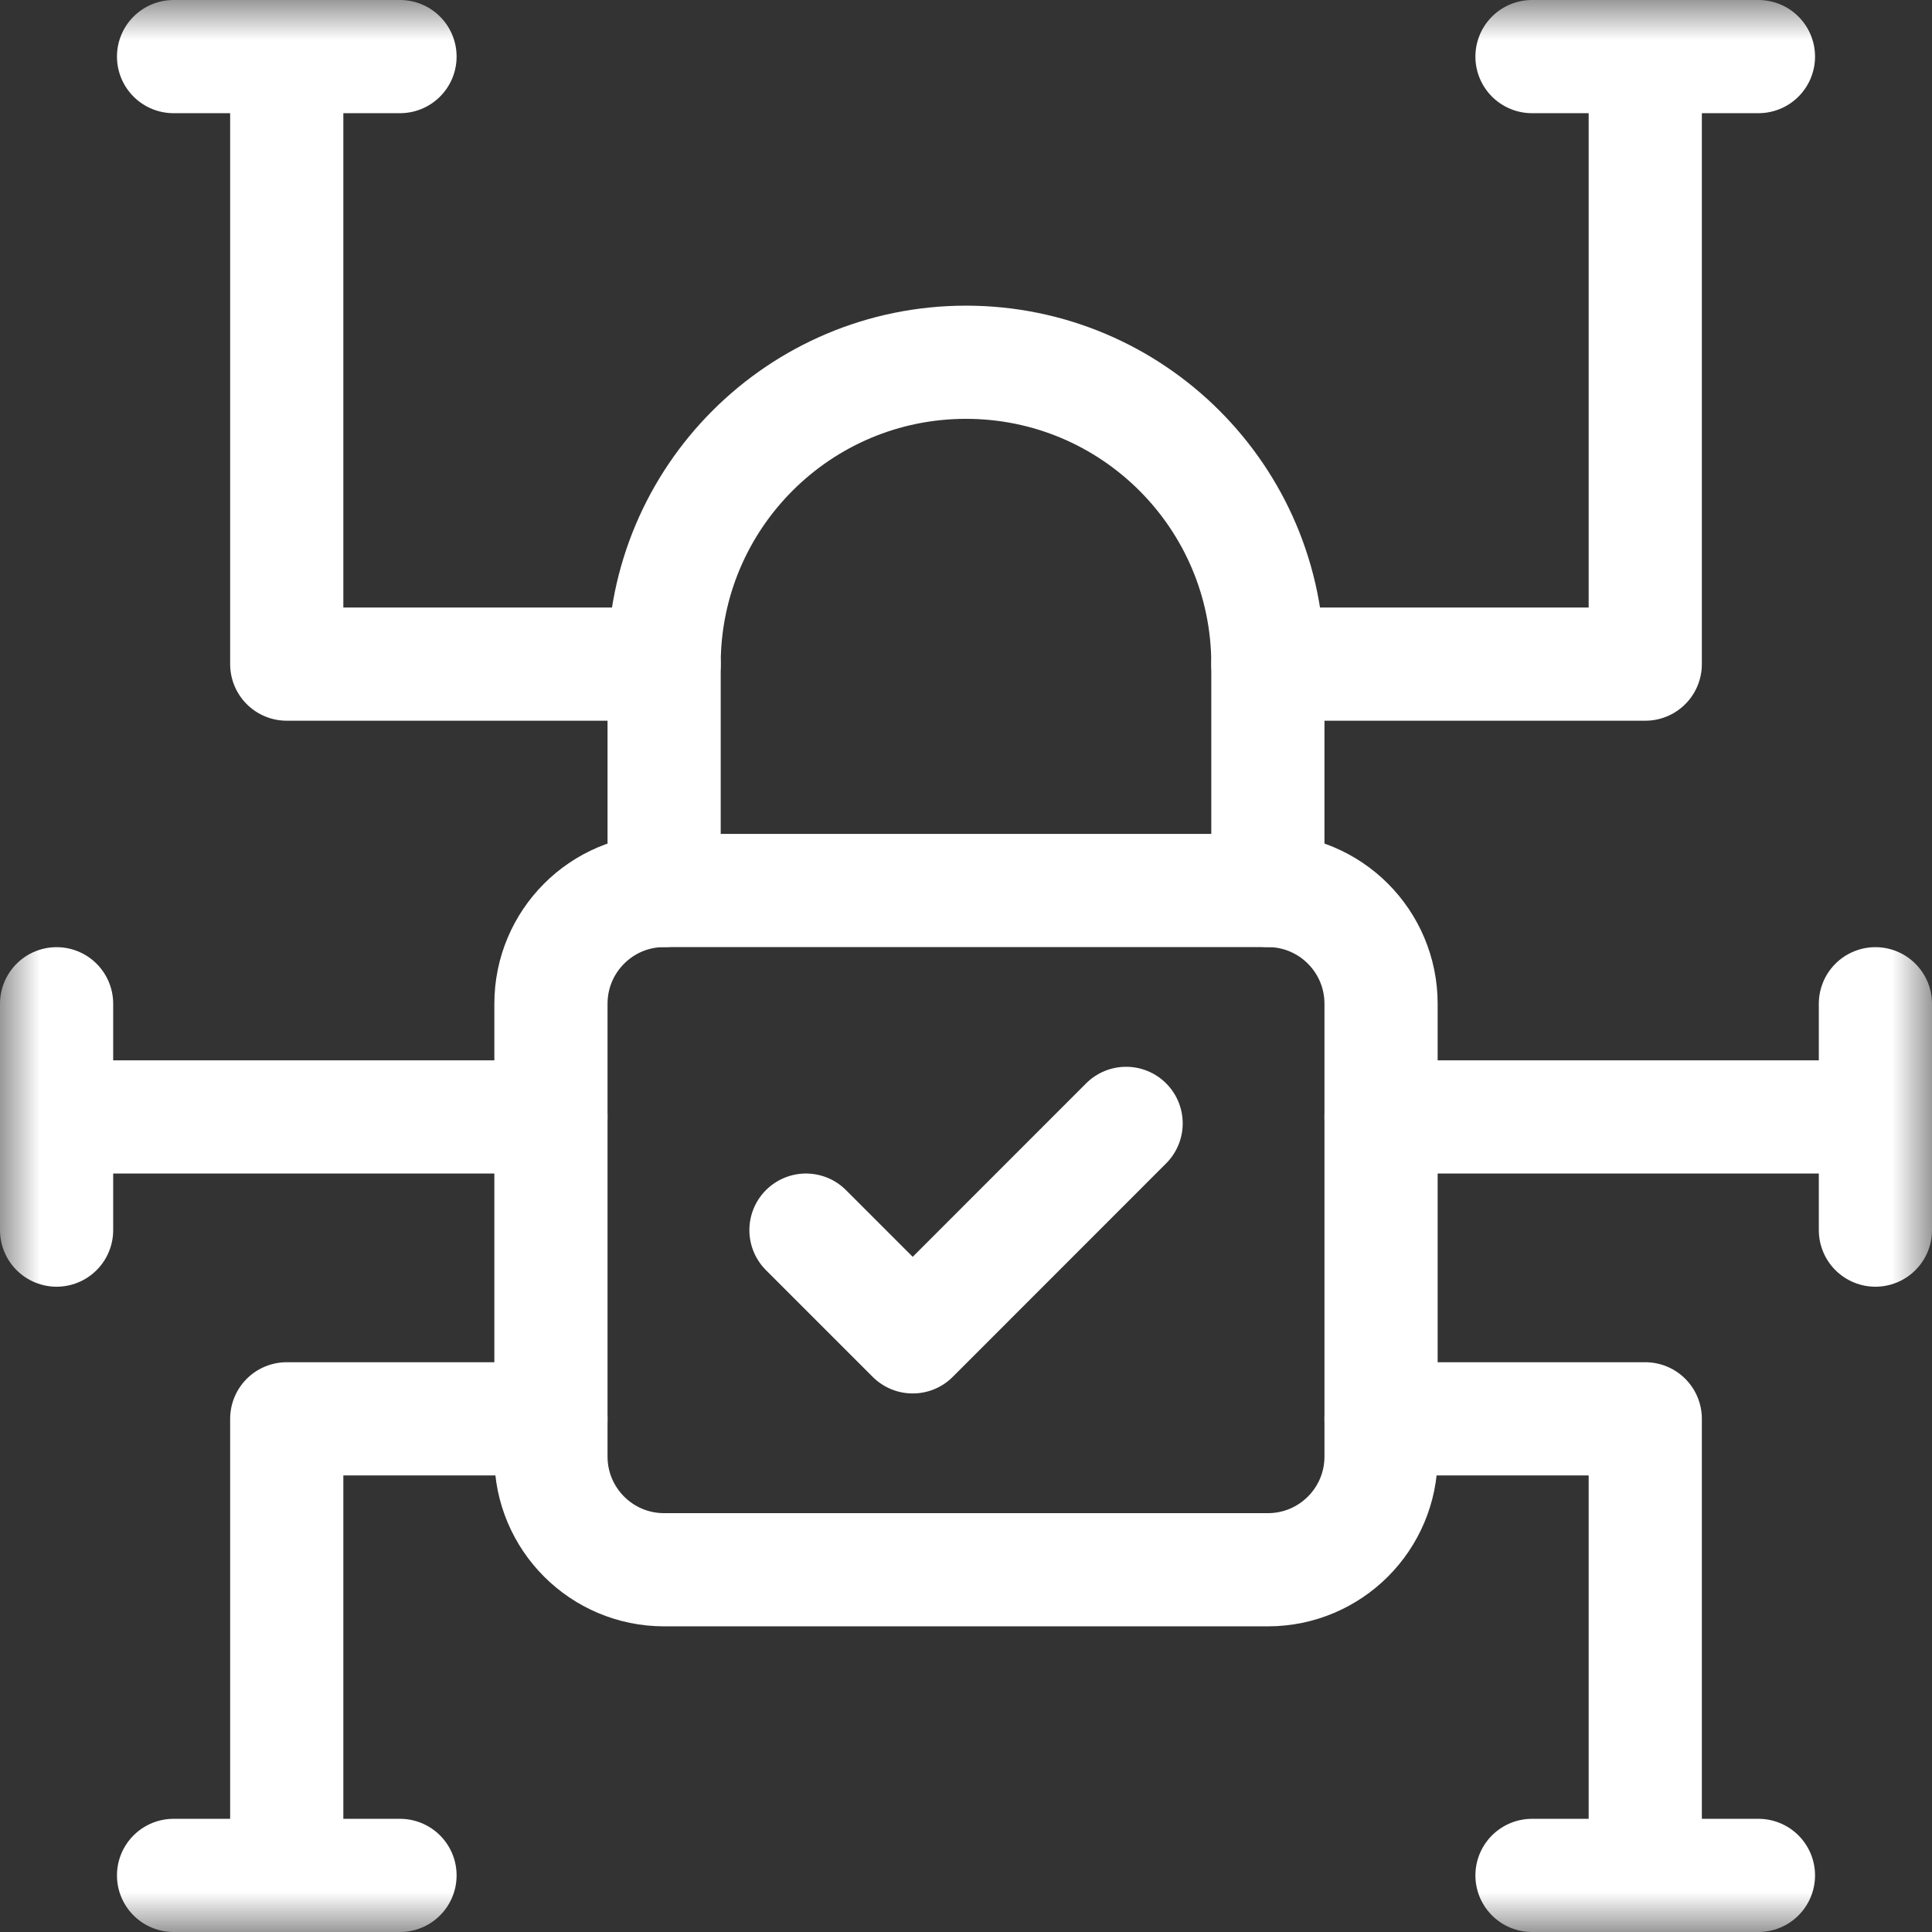 <svg width="24" height="24" viewBox="0 0 24 24" fill="none" xmlns="http://www.w3.org/2000/svg">
<rect x="0" y="0" width="24" height="24" fill="#333333" stroke="none"/>
<g clip-path="url(#clip0_428_3049)">
<mask id="mask0_428_3049" style="mask-type:luminance" maskUnits="userSpaceOnUse" x="0" y="0" width="24" height="24">
<path d="M0 1.90735e-06H24V24H0V1.90735e-06Z" fill="white"/>
</mask>
<g mask="url(#mask0_428_3049)">
<path d="M8.25 11.062H15.75C16.527 11.062 17.156 11.692 17.156 12.469V18.094C17.156 18.87 16.527 19.5 15.75 19.5H8.25C7.473 19.5 6.844 18.87 6.844 18.094V12.469C6.844 11.692 7.473 11.062 8.25 11.062Z" stroke="white" stroke-width="1.406" stroke-miterlimit="10" stroke-linecap="round" stroke-linejoin="round"/>
<path d="M8.25 11.062V8.25C8.25 6.179 9.929 4.5 12 4.5C14.071 4.5 15.75 6.179 15.75 8.25V11.062" stroke="white" stroke-width="1.406" stroke-miterlimit="10" stroke-linecap="round" stroke-linejoin="round"/>
<path d="M10.012 15.281L11.338 16.607L13.989 13.955" stroke="white" stroke-width="1.406" stroke-miterlimit="10" stroke-linecap="round" stroke-linejoin="round"/>
<path d="M3.562 23.297V17.625H6.844" stroke="white" stroke-width="1.406" stroke-miterlimit="10" stroke-linecap="round" stroke-linejoin="round"/>
<path d="M0.703 13.875H6.844" stroke="white" stroke-width="1.406" stroke-miterlimit="10" stroke-linecap="round" stroke-linejoin="round"/>
<path d="M2.156 23.297H4.969" stroke="white" stroke-width="1.406" stroke-miterlimit="10" stroke-linecap="round" stroke-linejoin="round"/>
<path d="M3.562 0.703V8.25H8.25" stroke="white" stroke-width="1.406" stroke-miterlimit="10" stroke-linecap="round" stroke-linejoin="round"/>
<path d="M2.156 0.703H4.969" stroke="white" stroke-width="1.406" stroke-miterlimit="10" stroke-linecap="round" stroke-linejoin="round"/>
<path d="M20.438 23.297V17.625H17.156" stroke="white" stroke-width="1.406" stroke-miterlimit="10" stroke-linecap="round" stroke-linejoin="round"/>
<path d="M21.844 23.297H19.031" stroke="white" stroke-width="1.406" stroke-miterlimit="10" stroke-linecap="round" stroke-linejoin="round"/>
<path d="M20.438 0.703V8.25H15.75" stroke="white" stroke-width="1.406" stroke-miterlimit="10" stroke-linecap="round" stroke-linejoin="round"/>
<path d="M21.844 0.703H19.031" stroke="white" stroke-width="1.406" stroke-miterlimit="10" stroke-linecap="round" stroke-linejoin="round"/>
<path d="M0.703 15.281V12.469" stroke="white" stroke-width="1.406" stroke-miterlimit="10" stroke-linecap="round" stroke-linejoin="round"/>
<path d="M23.297 13.875H17.156" stroke="white" stroke-width="1.406" stroke-miterlimit="10" stroke-linecap="round" stroke-linejoin="round"/>
<path d="M23.297 15.281V12.469" stroke="white" stroke-width="1.406" stroke-miterlimit="10" stroke-linecap="round" stroke-linejoin="round"/>
</g>
</g>
<defs>
<clipPath id="clip0_428_3049">
<rect width="24" height="24" fill="white"/>
</clipPath>
</defs>
</svg>
